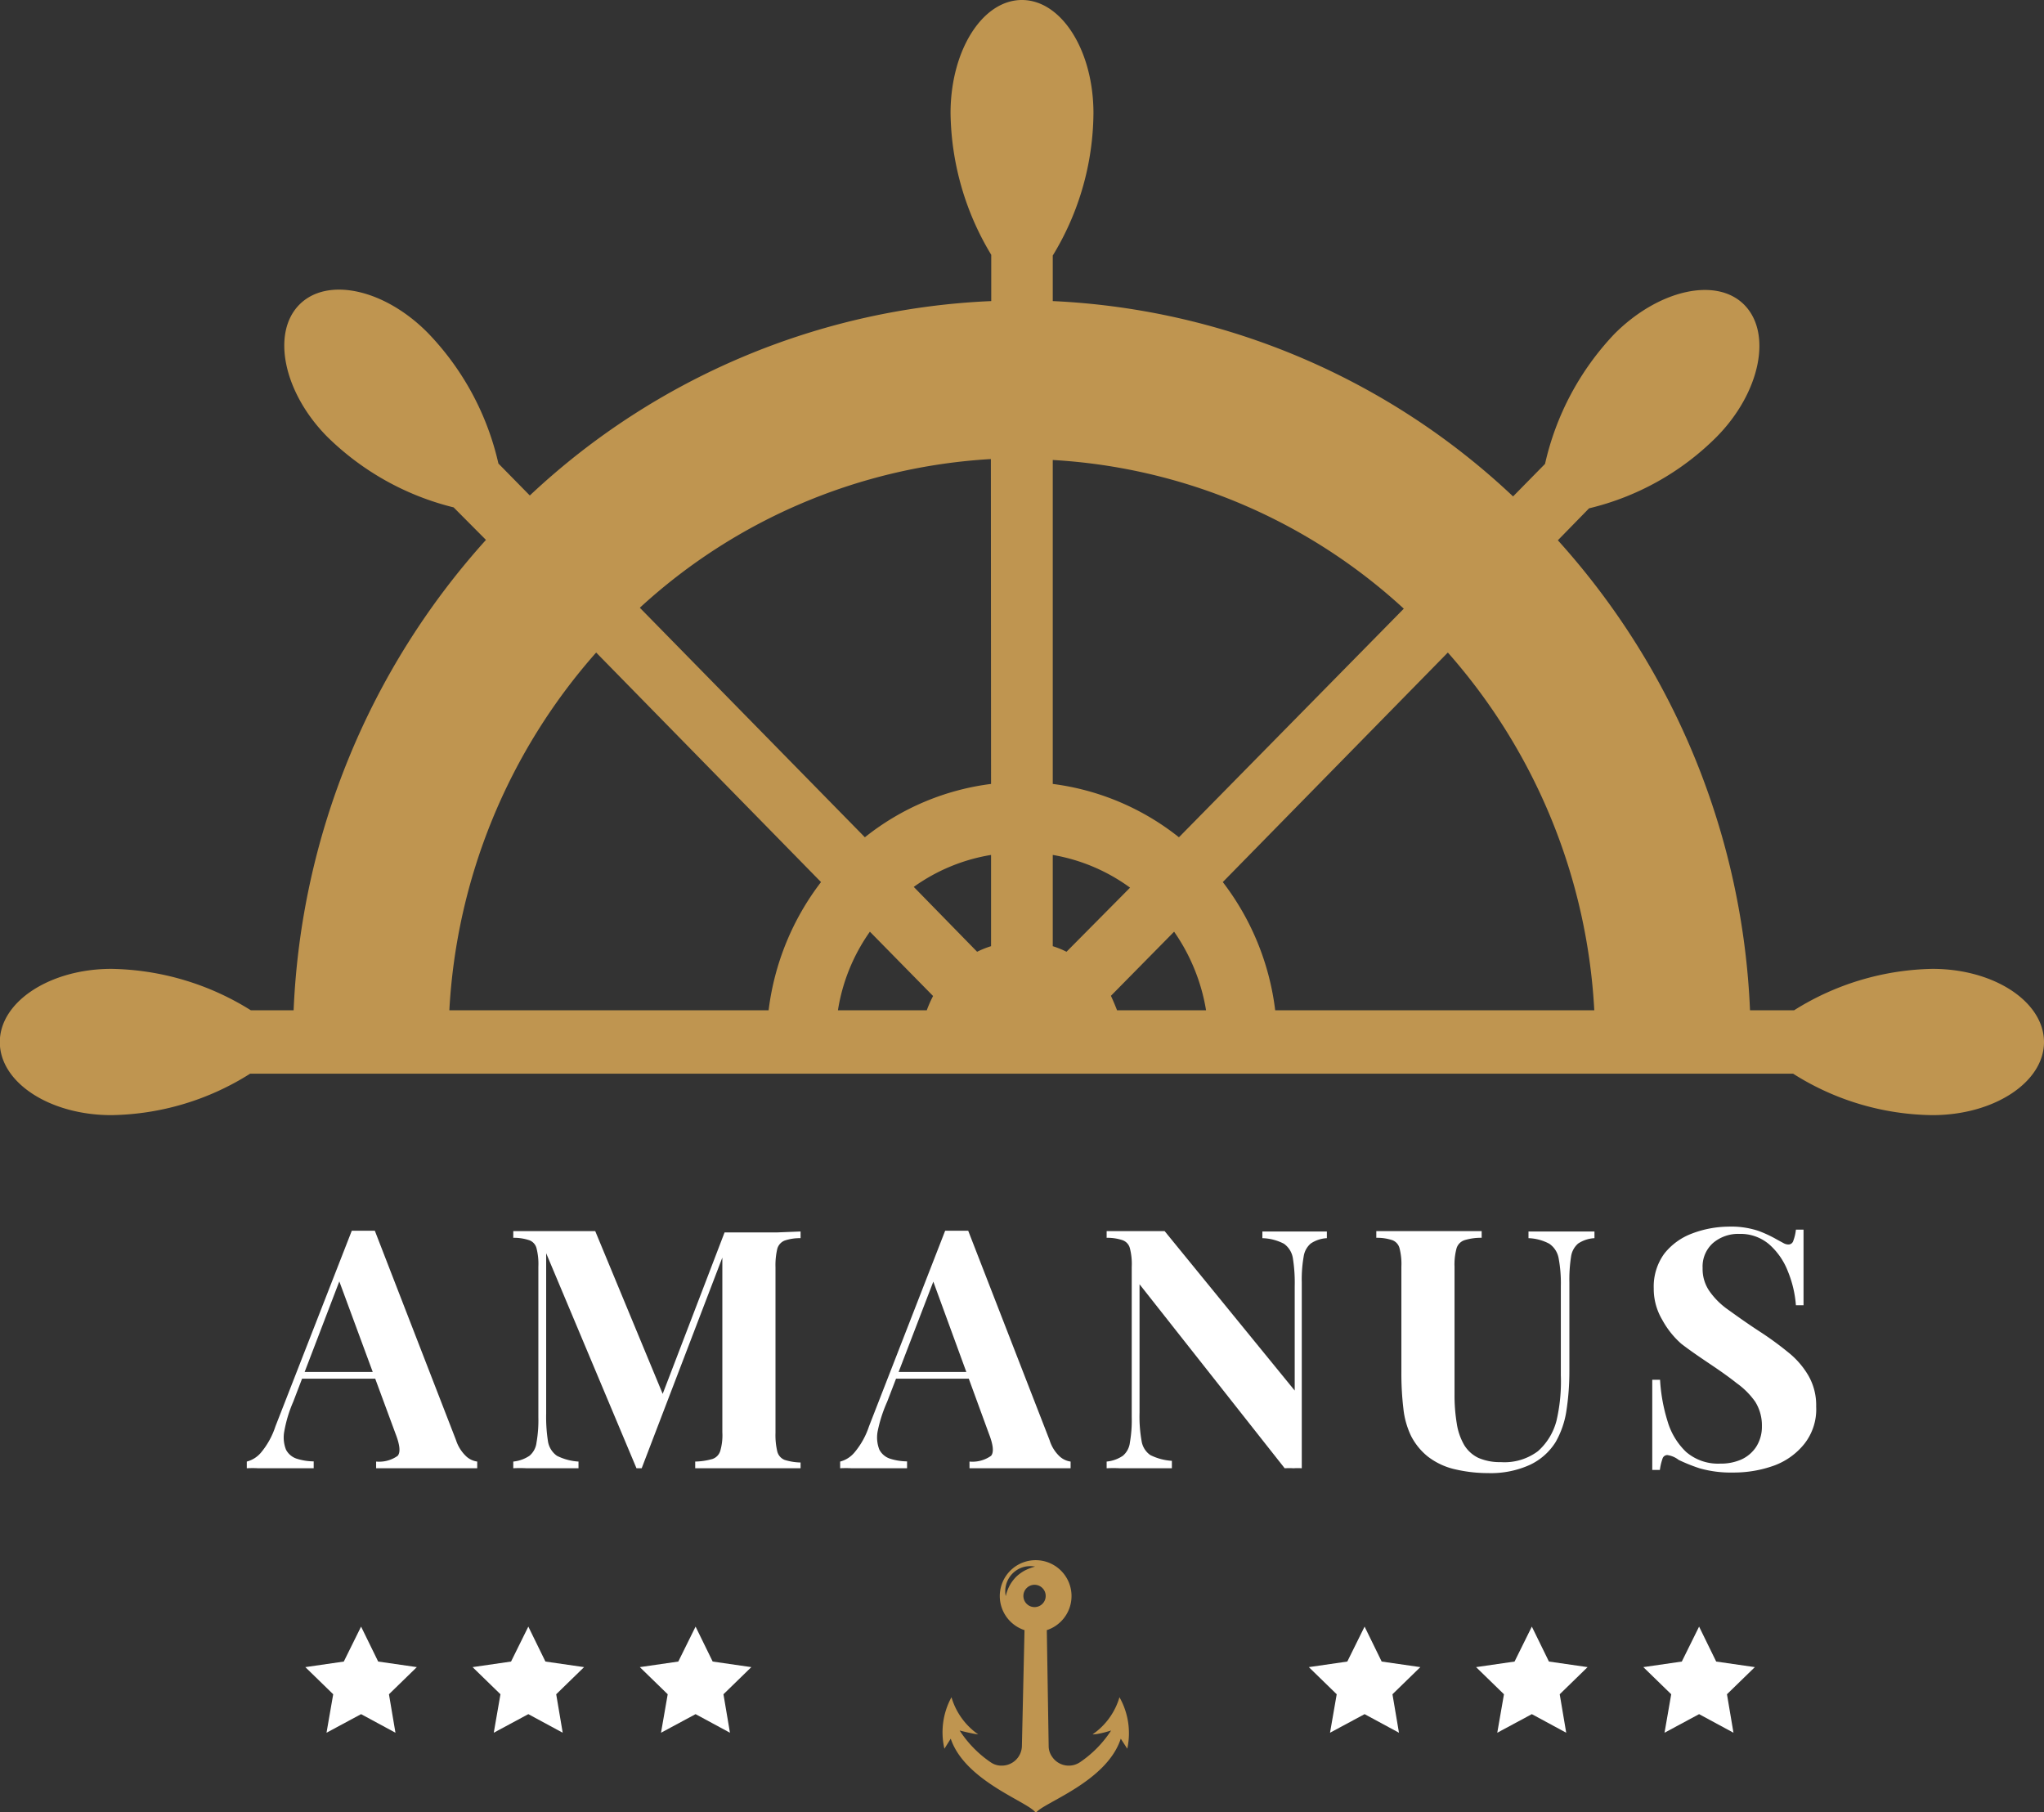 <svg id="Layer_1" data-name="Layer 1" xmlns="http://www.w3.org/2000/svg" viewBox="0 0 109.99 97.51"><rect x="0" y="0" width="109.99" height="97.51" fill="#333333" stroke="none"/><defs><style>.cls-1-white,.cls-4-white{fill:#bf9550;}.cls-1-white{fill-rule:evenodd;}.cls-2-white{isolation:isolate;}.cls-3-white{fill:#fff;}</style></defs><g id="Page_9" data-name="Page 9"><path id="Path_24" data-name="Path 24" class="cls-1-white" d="M68.63,54.36a14.12,14.12,0,0,0-2.82-6.9L77.92,35.11A31.6,31.6,0,0,1,85.8,54.36Zm-8.51,0q-.15-.39-.33-.78l3.4-3.45a10.33,10.33,0,0,1,1.72,4.23Zm-3.46-3.45V46a9.87,9.87,0,0,1,4.16,1.76L57.4,51.21a4.78,4.78,0,0,0-.74-.3Zm0-26.16a30.45,30.45,0,0,1,18.89,8L63.45,45.05a13.69,13.69,0,0,0-6.79-2.87ZM53.34,42.18a13.6,13.6,0,0,0-6.79,2.87L34.44,32.7a30.5,30.5,0,0,1,18.89-8Zm0,8.73a4.89,4.89,0,0,0-.75.3l-3.41-3.49A9.87,9.87,0,0,1,53.34,46Zm-3.46,3.45H45.1a10,10,0,0,1,1.72-4.23l3.4,3.46a6.65,6.65,0,0,0-.34.77Zm-8.51,0H24.19a31.62,31.62,0,0,1,7.9-19.25l12.1,12.35a14.16,14.16,0,0,0-2.82,6.9ZM104,52.13a14.46,14.46,0,0,0-7.45,2.23H94.18A40.22,40.22,0,0,0,83.84,29.07l1.68-1.72a14.43,14.43,0,0,0,6.86-3.84c2.34-2.37,3-5.55,1.51-7.09s-4.62-.84-7,1.54a14.91,14.91,0,0,0-3.74,7l-1.72,1.75A38.66,38.66,0,0,0,56.66,16.2V13.75a14.9,14.9,0,0,0,2.19-7.66C58.85,2.72,57.13,0,55,0s-3.84,2.72-3.84,6.09a15.08,15.08,0,0,0,2.19,7.62V16.2A38.66,38.66,0,0,0,28.52,26.66l-1.69-1.72a14.83,14.83,0,0,0-3.77-7c-2.34-2.39-5.45-3.07-6.95-1.54s-.84,4.72,1.5,7.09a14.71,14.71,0,0,0,6.81,3.81l1.74,1.75A40.3,40.3,0,0,0,15.81,54.36h-2.3A14.55,14.55,0,0,0,6,52.13c-3.29,0-6,1.76-6,3.94S2.69,60,6,60a14.34,14.34,0,0,0,7.47-2.23H96.5A14.27,14.27,0,0,0,104,60c3.31,0,6-1.77,6-3.93s-2.67-3.94-6-3.94Z" transform="translate(-0.01 0)"/><g class="cls-2"><path class="cls-3-white" d="M20.18,66.22l4.37,11.27a2.07,2.07,0,0,0,.57.89,1.1,1.1,0,0,0,.57.26V79c-.36,0-.78,0-1.27,0h-3c-.5,0-.89,0-1.17,0v-.36a1.72,1.72,0,0,0,1.16-.31q.24-.28-.12-1.2L18.2,68.76l.32-.47-2.73,7.13A7.05,7.05,0,0,0,15.31,77a1.79,1.79,0,0,0,.09,1,1,1,0,0,0,.56.48,3.12,3.12,0,0,0,.93.15V79c-.4,0-.78,0-1.14,0H13.91a5.38,5.38,0,0,0-.62,0v-.36a1.49,1.49,0,0,0,.77-.49,4.26,4.26,0,0,0,.77-1.4l4.11-10.53.62,0Zm1.26,7.6v.36H16.08l.18-.36Z" transform="translate(-0.01 0)"/><path class="cls-3-white" d="M43.09,66.26v.36a2.54,2.54,0,0,0-.86.13.67.67,0,0,0-.39.43,3.8,3.8,0,0,0-.1,1v8.93a3.77,3.77,0,0,0,.1,1,.66.66,0,0,0,.39.44,3.11,3.11,0,0,0,.86.14V79c-.33,0-.75,0-1.26,0H38.65c-.51,0-.91,0-1.23,0v-.36a3.65,3.65,0,0,0,.93-.14.66.66,0,0,0,.42-.44,3,3,0,0,0,.11-1V67.35H39L34.54,79h-.28L29.4,67.43v8.62a8.47,8.47,0,0,0,.1,1.52,1.18,1.18,0,0,0,.48.76,3,3,0,0,0,1.16.31V79c-.23,0-.53,0-.9,0H28.35a6.73,6.73,0,0,0-.72,0v-.36a1.91,1.91,0,0,0,.87-.31,1.09,1.09,0,0,0,.38-.71,6.92,6.92,0,0,0,.1-1.36v-8.1a3.4,3.4,0,0,0-.1-1,.62.62,0,0,0-.39-.43,2.63,2.63,0,0,0-.86-.13v-.36l.72,0,.85,0,1.52,0,1.32,0,3.78,9.12-.45.42L39,66.31h1.28l1.56,0Z" transform="translate(-0.01 0)"/><path class="cls-3-white" d="M52.11,66.22l4.38,11.27a2,2,0,0,0,.56.89,1.1,1.1,0,0,0,.57.26V79c-.36,0-.78,0-1.27,0h-3c-.49,0-.88,0-1.17,0v-.36a1.72,1.72,0,0,0,1.16-.31q.24-.28-.12-1.2l-3.06-8.37.33-.47-2.74,7.13A7.6,7.6,0,0,0,47.24,77a1.79,1.79,0,0,0,.09,1,1,1,0,0,0,.56.48,3.12,3.12,0,0,0,.93.15V79c-.4,0-.78,0-1.14,0H45.84a5.38,5.38,0,0,0-.62,0v-.36a1.49,1.49,0,0,0,.77-.49,4.24,4.24,0,0,0,.78-1.4l4.1-10.53.62,0Zm1.26,7.6v.36H48l.18-.36Z" transform="translate(-0.01 0)"/><path class="cls-3-white" d="M71.41,66.26v.36a1.71,1.71,0,0,0-.87.29,1.14,1.14,0,0,0-.38.71,7,7,0,0,0-.1,1.37V79a3.24,3.24,0,0,0-.44,0,4,4,0,0,0-.48,0l-7.81-9.9v6.91a7.49,7.49,0,0,0,.11,1.52,1.13,1.13,0,0,0,.47.76,3,3,0,0,0,1.16.31V79c-.22,0-.52,0-.9,0H60.28a7.06,7.06,0,0,0-.72,0v-.36a1.87,1.87,0,0,0,.87-.31,1.09,1.09,0,0,0,.38-.71,6.92,6.92,0,0,0,.1-1.36v-8.1a3.4,3.4,0,0,0-.1-1,.62.62,0,0,0-.39-.43,2.59,2.59,0,0,0-.86-.13v-.36l.72,0,.85,0,.83,0,.72,0,7,8.58V69.21a8.4,8.4,0,0,0-.1-1.52,1.18,1.18,0,0,0-.48-.77,2.68,2.68,0,0,0-1.16-.3v-.36l.9,0,1,0,.86,0Z" transform="translate(-0.01 0)"/><path class="cls-3-white" d="M85.81,66.26v.36a1.75,1.75,0,0,0-.88.29,1.14,1.14,0,0,0-.38.71A8,8,0,0,0,84.46,69v4.77a13.93,13.93,0,0,1-.16,2.14,4.83,4.83,0,0,1-.58,1.68,3.27,3.27,0,0,1-1.37,1.22,5.09,5.09,0,0,1-2.28.45,7.7,7.7,0,0,1-1.7-.19,3.75,3.75,0,0,1-1.54-.71,3.43,3.43,0,0,1-.89-1.1,4.5,4.5,0,0,1-.41-1.45,16,16,0,0,1-.11-2V68.16a3.4,3.4,0,0,0-.1-1,.63.63,0,0,0-.38-.43,2.61,2.61,0,0,0-.87-.13v-.36l1.22,0,1.59,0,1.59,0,1.27,0v.36a3,3,0,0,0-.93.13.67.67,0,0,0-.42.43,3.33,3.33,0,0,0-.11,1V75a9.36,9.36,0,0,0,.12,1.59,3.3,3.3,0,0,0,.4,1.16,1.81,1.81,0,0,0,.76.69,2.9,2.9,0,0,0,1.21.23,3,3,0,0,0,2-.59,3.29,3.29,0,0,0,1-1.65A9.28,9.28,0,0,0,84,74V69.21a7.3,7.3,0,0,0-.12-1.52,1.2,1.2,0,0,0-.5-.77,2.56,2.56,0,0,0-1.12-.3v-.36l.9,0,1,0,.86,0Z" transform="translate(-0.01 0)"/><path class="cls-3-white" d="M93,66a4.65,4.65,0,0,1,1.64.23,6.6,6.6,0,0,1,1,.47l.35.19a.54.54,0,0,0,.26.07.27.27,0,0,0,.26-.2,2.41,2.41,0,0,0,.14-.6h.41c0,.23,0,.51,0,.82s0,.74,0,1.25,0,1.2,0,2h-.41a6,6,0,0,0-.43-1.82,3.73,3.73,0,0,0-1-1.45,2.37,2.37,0,0,0-1.61-.57,2.09,2.09,0,0,0-1.42.49,1.69,1.69,0,0,0-.56,1.35,2.08,2.08,0,0,0,.36,1.23,4.05,4.05,0,0,0,1,1c.46.33,1,.72,1.69,1.17a17.11,17.11,0,0,1,1.54,1.12,4.5,4.5,0,0,1,1.1,1.26,3.19,3.19,0,0,1,.42,1.67,3,3,0,0,1-.63,2,3.73,3.73,0,0,1-1.62,1.17,6.39,6.39,0,0,1-2.22.38A6.1,6.1,0,0,1,91.46,79a9.25,9.25,0,0,1-1.12-.45,1.27,1.27,0,0,0-.61-.26.27.27,0,0,0-.26.2,3,3,0,0,0-.14.6h-.41c0-.29,0-.63,0-1s0-.89,0-1.5,0-1.41,0-2.35h.42a9.2,9.2,0,0,0,.4,2.22,3.73,3.73,0,0,0,1,1.66,2.63,2.63,0,0,0,1.84.63,2.71,2.71,0,0,0,1.13-.22,1.89,1.89,0,0,0,.8-.68,2,2,0,0,0,.31-1.11,2.4,2.4,0,0,0-.36-1.32,4.18,4.18,0,0,0-1-1c-.4-.32-.87-.65-1.39-1s-1.1-.74-1.59-1.12A4.72,4.72,0,0,1,89.45,71,3.25,3.25,0,0,1,89,69.32a3,3,0,0,1,.57-1.87,3.43,3.43,0,0,1,1.49-1.08A5.63,5.63,0,0,1,93,66Z" transform="translate(-0.01 0)"/></g><g id="Group_5" data-name="Group 5"><path id="Path_24-2" data-name="Path 24-2" class="cls-4-white" d="M60.25,91.32a3.68,3.68,0,0,1-1.45,2c.36,0,1-.21,1-.21a6,6,0,0,1-1.68,1.71,1.08,1.08,0,0,1-1.49-.29,1,1,0,0,1-.19-.59l-.1-6.23a1.93,1.93,0,1,0-1.2,0L55,93.93A1.08,1.08,0,0,1,53.91,95a1,1,0,0,1-.59-.18,6,6,0,0,1-1.67-1.71s.6.16,1,.21a3.71,3.71,0,0,1-1.44-2,3.93,3.93,0,0,0-.38,2.77l.34-.54c.78,2.32,4.27,3.43,4.58,4,.31-.53,3.8-1.64,4.57-4l.35.54A3.93,3.93,0,0,0,60.25,91.32Zm-5.57-6.47a2.19,2.19,0,0,0-.34.46,2.3,2.3,0,0,0-.21.57,1.35,1.35,0,0,1,1.06-1.59,1.51,1.51,0,0,1,.52,0,2.8,2.8,0,0,0-.57.22,2.19,2.19,0,0,0-.46.34Zm1,1.62a.6.6,0,0,1-.6-.6.6.6,0,1,1,1.2,0h0a.6.6,0,0,1-.6.6Z" transform="translate(-0.01 0)"/></g><g id="Group_9" data-name="Group 9"><g id="Group_6" data-name="Group 6"><path id="Path_19" data-name="Path 19" class="cls-3-white" d="M37.44,87.52l.92,1.88,2.08.3-1.5,1.46.35,2.07-1.85-1-1.86,1,.36-2.07-1.5-1.46,2.07-.3Z" transform="translate(-0.01 0)"/></g><g id="Group_11" data-name="Group 11"><path id="Path_19-2" data-name="Path 19-2" class="cls-3-white" d="M28.44,87.52l.92,1.88,2.08.3-1.5,1.46.35,2.07-1.85-1-1.86,1,.36-2.07-1.5-1.46,2.07-.3Z" transform="translate(-0.01 0)"/></g><g id="Group_12" data-name="Group 12"><path id="Path_19-3" data-name="Path 19-3" class="cls-3-white" d="M19.44,87.52l.92,1.88,2.08.3-1.5,1.46.35,2.07-1.85-1-1.86,1,.36-2.07-1.5-1.46,2.07-.3Z" transform="translate(-0.01 0)"/></g></g><g id="Group_13" data-name="Group 13"><g id="Group_6-2" data-name="Group 6-2"><path id="Path_19-4" data-name="Path 19-4" class="cls-3-white" d="M91.44,87.52l.92,1.88,2.08.3-1.5,1.46.35,2.07-1.85-1-1.86,1,.36-2.07-1.5-1.46,2.07-.3Z" transform="translate(-0.01 0)"/></g><g id="Group_11-2" data-name="Group 11-2"><path id="Path_19-5" data-name="Path 19-5" class="cls-3-white" d="M82.44,87.52l.92,1.88,2.08.3-1.5,1.46.35,2.07-1.85-1-1.86,1,.36-2.07-1.5-1.46,2.07-.3Z" transform="translate(-0.01 0)"/></g><g id="Group_12-2" data-name="Group 12-2"><path id="Path_19-6" data-name="Path 19-6" class="cls-3-white" d="M73.44,87.52l.92,1.88,2.08.3-1.5,1.46.35,2.07-1.85-1-1.86,1,.36-2.07-1.5-1.46,2.07-.3Z" transform="translate(-0.01 0)"/></g></g></g></svg>